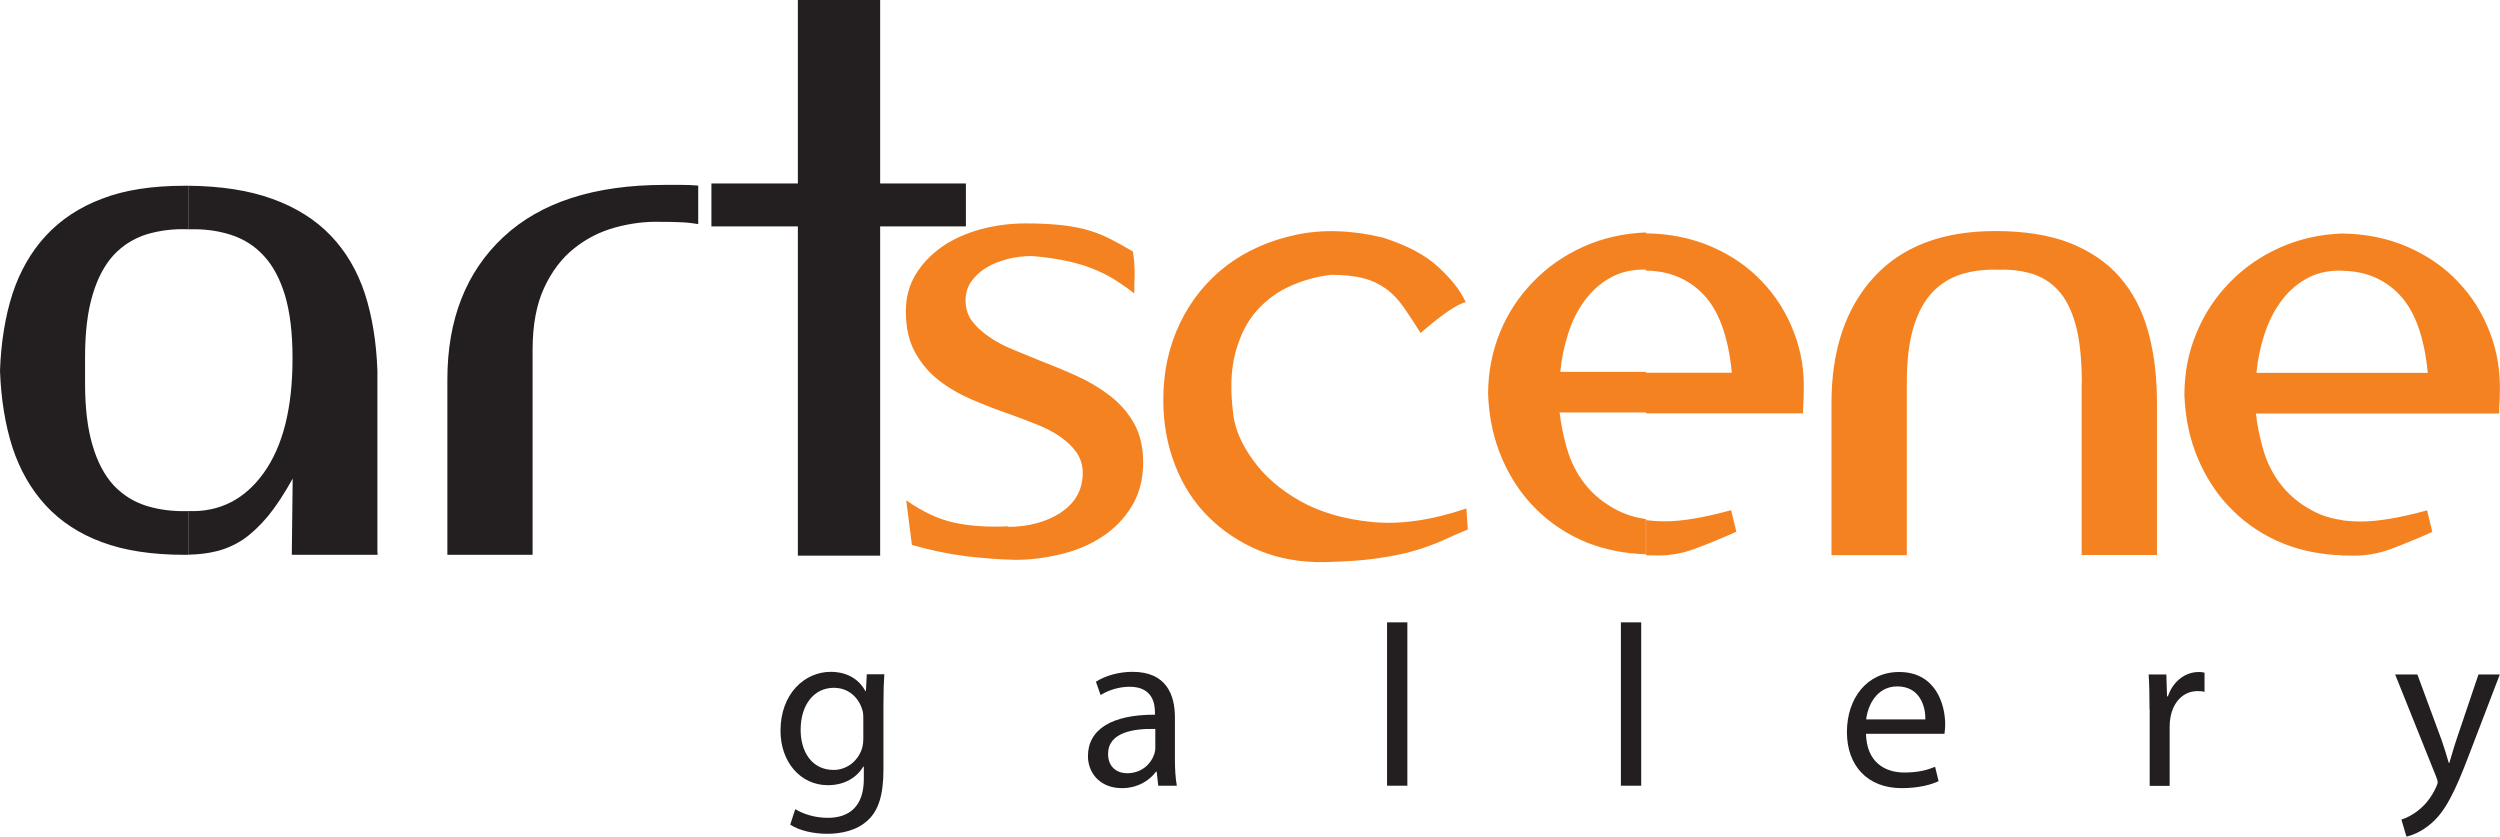 <svg xmlns="http://www.w3.org/2000/svg" id="Layer_1" data-name="Layer 1" viewBox="0 0 144.01 48.19"><defs><style>      .cls-1 {        fill: #f58220;      }      .cls-2 {        fill: #231f20;      }    </style></defs><path class="cls-1" d="m76.65,15.83c.73,0,1.35.06,1.85.19.5.12.94.33,1.32.6.38.27.72.63,1.02,1.05.3.43.63.93.99,1.51.7-.6,1.24-1.02,1.6-1.26.36-.24.63-.39.8-.45.16-.06.24-.09.22-.07-.01.01-.04-.04-.09-.14-.28-.57-.78-1.21-1.51-1.88-.73-.68-1.79-1.25-3.21-1.7-1.81-.43-3.48-.48-5.01-.15-1.53.33-2.87.93-4,1.79-1.13.87-2.02,1.97-2.66,3.3-.64,1.33-.96,2.8-.96,4.41,0,1.36.23,2.61.68,3.77.45,1.16,1.09,2.15,1.92,2.97.83.83,1.81,1.48,2.94,1.95,1.13.46,2.38.68,3.74.66,1.18-.03,2.18-.09,2.99-.21.82-.12,1.54-.25,2.14-.43.6-.17,1.14-.37,1.62-.58.48-.22.98-.44,1.51-.66l-.08-1.21c-2.01.68-3.82.94-5.43.78-1.61-.16-2.99-.56-4.13-1.2-1.14-.64-2.05-1.42-2.72-2.35-.66-.91-1.05-1.8-1.15-2.65-.18-1.41-.14-2.61.13-3.58.27-.99.67-1.78,1.23-2.4.55-.62,1.2-1.09,1.94-1.42.74-.33,1.52-.54,2.32-.64m18.16-2.45v2.15h-.15c-.75,0-1.41.17-1.98.51-.57.33-1.04.77-1.44,1.32-.39.54-.7,1.16-.92,1.87-.23.71-.38,1.43-.45,2.19h4.94v2.34h-4.98c.08.68.22,1.39.43,2.11.22.73.55,1.4,1.02,2,.46.6,1.07,1.1,1.83,1.5.49.26,1.05.44,1.69.53v2.03c-1.21-.04-2.34-.26-3.38-.67-1.11-.45-2.09-1.09-2.92-1.91-.83-.81-1.49-1.79-1.98-2.92-.49-1.13-.76-2.37-.81-3.73,0-1.25.23-2.44.68-3.54.45-1.11,1.09-2.08,1.91-2.92.81-.85,1.78-1.52,2.88-2.02,1.11-.5,2.32-.78,3.62-.83m-36.73,16.93c-1.21.05-2.26-.02-3.15-.22-.89-.2-1.8-.63-2.73-1.28l.33,2.57c1.04.3,2.05.51,3.03.64.99.12,1.97.2,2.93.22.85,0,1.72-.11,2.6-.32.88-.21,1.68-.54,2.38-1,.7-.45,1.28-1.04,1.72-1.76.44-.72.66-1.56.66-2.54,0-.88-.18-1.63-.53-2.25-.35-.62-.81-1.14-1.38-1.58-.57-.44-1.2-.82-1.91-1.14-.7-.32-1.41-.61-2.11-.88-.55-.23-1.09-.45-1.61-.66-.51-.21-.97-.46-1.37-.74-.4-.28-.72-.58-.96-.9-.24-.33-.36-.72-.36-1.17,0-.43.11-.79.34-1.11.22-.31.52-.58.87-.79.35-.21.76-.37,1.22-.49.46-.12.94-.17,1.41-.17.83.07,1.55.18,2.15.32.6.14,1.13.31,1.58.51.46.2.85.41,1.19.64.34.22.66.45.96.68,0-.38,0-.75.02-1.11,0-.36-.02-.79-.1-1.3-.5-.3-.97-.56-1.4-.77-.43-.22-.88-.38-1.36-.51-.47-.12-.99-.21-1.54-.26-.55-.05-1.18-.08-1.88-.08-.91,0-1.78.12-2.6.34-.83.23-1.57.56-2.21,1-.64.45-1.15.98-1.53,1.61-.38.63-.56,1.33-.56,2.11,0,.93.17,1.72.53,2.36.35.64.81,1.18,1.37,1.62.57.44,1.21.81,1.91,1.11.7.3,1.42.58,2.15.83.55.2,1.08.4,1.58.6.5.2.95.43,1.34.7.39.27.71.57.95.91.23.34.36.73.36,1.19,0,.5-.12.94-.34,1.33-.22.37-.54.69-.94.96-.4.26-.86.46-1.37.6-.52.14-1.06.21-1.64.21m61.83-8.3v9.92h4.34v-8.75c0-1.54-.17-2.91-.51-4.13-.34-1.22-.88-2.26-1.62-3.11-.74-.86-1.71-1.51-2.88-1.98-1.18-.46-2.62-.69-4.3-.69-3.05,0-5.38.89-7,2.66-1.62,1.77-2.44,4.19-2.44,7.26v8.75h4.34v-9.92c0-1.26.12-2.31.37-3.16.25-.85.61-1.53,1.08-2.04.47-.5,1.03-.85,1.68-1.06.65-.2,1.37-.29,2.15-.26.78-.03,1.47.07,2.08.28.6.22,1.1.57,1.51,1.08.4.5.7,1.17.91,2.02.2.84.3,1.89.3,3.15m-25.1,1.74v-2.34h4.94c-.2-2.06-.74-3.56-1.62-4.49-.87-.91-1.98-1.38-3.33-1.39v-2.15c1.38.02,2.65.28,3.78.77,1.13.49,2.1,1.15,2.9,2,.81.84,1.42,1.82,1.85,2.94.43,1.11.61,2.29.56,3.53,0,.12,0,.3-.02.55-.01.24-.02.43-.02.58h-9.06Zm0,8.18v-2.03c.35.05.73.07,1.13.07.93,0,2.19-.21,3.77-.64l.3,1.24c-.78.35-1.58.68-2.38.98-.8.3-1.65.43-2.53.38-.1,0-.2,0-.3,0m40.1-18.55v2.15h-.15c-.75,0-1.42.17-1.98.51-.57.33-1.04.77-1.43,1.32-.39.54-.69,1.16-.92,1.87-.23.71-.38,1.43-.45,2.19h4.94v2.34h-4.97c.07.68.22,1.39.43,2.11.21.73.55,1.4,1.02,2,.47.6,1.07,1.1,1.83,1.5.48.26,1.05.44,1.69.53v2.03c-1.21-.04-2.34-.26-3.37-.67-1.12-.45-2.1-1.09-2.93-1.91-.83-.81-1.49-1.79-1.98-2.92-.49-1.13-.76-2.37-.81-3.73,0-1.25.22-2.44.68-3.54.45-1.11,1.09-2.08,1.9-2.92.82-.85,1.78-1.52,2.88-2.02,1.11-.5,2.31-.78,3.62-.83m0,10.37v-2.34h4.94c-.2-2.06-.74-3.56-1.62-4.49-.86-.91-1.97-1.38-3.32-1.39v-2.15c1.39.02,2.64.28,3.77.77,1.13.49,2.1,1.15,2.9,2,.81.84,1.42,1.82,1.85,2.94.43,1.11.61,2.29.57,3.53,0,.12,0,.3-.02.55-.02.24-.02.43-.02.58h-9.05Zm0,8.18v-2.03c.36.05.73.07,1.13.07.93,0,2.19-.21,3.77-.64l.3,1.24c-.78.35-1.57.68-2.37.98-.81.3-1.65.43-2.53.38-.1,0-.2,0-.3,0"></path><path class="cls-2" d="m10.87,10.7h-.22c-1.88,0-3.47.24-4.78.75-1.3.49-2.38,1.21-3.23,2.13-.85.92-1.49,2.04-1.92,3.34-.42,1.31-.66,2.79-.72,4.43.06,1.65.3,3.12.72,4.43.43,1.3,1.07,2.42,1.92,3.34.85.92,1.93,1.63,3.23,2.11,1.31.49,2.9.73,4.78.73h.22v-2.52c-.88.03-1.69-.07-2.43-.3-.74-.23-1.37-.63-1.9-1.19-.52-.57-.93-1.34-1.21-2.3-.29-.97-.43-2.16-.43-3.58v-1.49c0-1.42.14-2.61.43-3.58.28-.96.69-1.73,1.21-2.3.53-.57,1.16-.96,1.9-1.2.74-.22,1.55-.33,2.43-.29v-2.51Zm44.77-.13h-4.94V0h-4.74v10.57h-4.98v2.47h4.98v18.97h4.74V13.04h4.94v-2.47Zm-17.33.08c-4.07,0-7.17,1-9.32,3.01-2.14,2-3.22,4.74-3.22,8.2v10.1h4.91v-11.81c0-1.42.22-2.61.66-3.56.44-.95,1.01-1.71,1.73-2.28.71-.57,1.5-.97,2.38-1.21.88-.24,1.76-.35,2.64-.32.34,0,.69,0,1.06.02.37.01.72.05,1.07.11v-2.22c-.31-.03-.64-.04-.98-.04h-.93Zm-16.57,21.18v-10.48c-.06-1.65-.3-3.13-.72-4.43-.43-1.3-1.08-2.42-1.96-3.34-.88-.92-2-1.63-3.39-2.13-1.33-.48-2.92-.73-4.79-.75v2.51c.88-.03,1.69.08,2.43.32.74.24,1.37.64,1.89,1.21.53.57.93,1.33,1.22,2.28.28.95.43,2.14.43,3.56v.08c0,2.84-.55,5.03-1.65,6.57-1.09,1.53-2.54,2.27-4.32,2.21v2.51c.54-.01,1.07-.07,1.56-.19.55-.13,1.07-.36,1.56-.68.48-.33.95-.77,1.43-1.34.47-.57.94-1.29,1.43-2.17l-.05,4.26v.13h4.94v-.13Z"></path><g><path class="cls-2" d="m50.94,38.85c-.03.46-.05.98-.05,1.76v3.72c0,1.47-.29,2.37-.91,2.93-.62.58-1.52.77-2.33.77s-1.62-.19-2.13-.53l.29-.89c.42.26,1.09.5,1.88.5,1.19,0,2.07-.62,2.07-2.24v-.71h-.03c-.36.6-1.05,1.07-2.04,1.07-1.59,0-2.73-1.35-2.73-3.13,0-2.17,1.42-3.4,2.89-3.4,1.11,0,1.72.58,2,1.11h.03l.05-.97h1.02Zm-1.21,2.53c0-.2-.01-.37-.07-.53-.21-.67-.78-1.23-1.63-1.23-1.11,0-1.91.94-1.91,2.42,0,1.26.64,2.31,1.9,2.31.71,0,1.36-.45,1.62-1.19.07-.2.09-.42.09-.62v-1.15Z"></path><path class="cls-2" d="m66.72,45.26l-.09-.81h-.04c-.36.5-1.05.95-1.96.95-1.3,0-1.96-.91-1.96-1.84,0-1.55,1.38-2.4,3.86-2.39v-.13c0-.53-.15-1.48-1.46-1.48-.6,0-1.22.19-1.67.48l-.27-.77c.53-.34,1.3-.57,2.11-.57,1.96,0,2.44,1.34,2.44,2.62v2.4c0,.56.03,1.1.11,1.54h-1.06Zm-.17-3.27c-1.27-.03-2.72.2-2.72,1.44,0,.75.5,1.11,1.1,1.11.83,0,1.36-.53,1.55-1.07.04-.12.07-.25.07-.37v-1.11Z"></path><path class="cls-2" d="m79.9,35.85h1.17v9.41h-1.17v-9.41Z"></path><path class="cls-2" d="m93.37,35.85h1.17v9.41h-1.17v-9.41Z"></path><path class="cls-2" d="m107.49,42.27c.03,1.58,1.03,2.23,2.2,2.23.83,0,1.34-.15,1.78-.33l.2.83c-.41.19-1.11.4-2.13.4-1.97,0-3.15-1.3-3.15-3.23s1.14-3.46,3.01-3.46c2.09,0,2.65,1.84,2.65,3.02,0,.24-.03.42-.04.54h-4.5Zm3.42-.83c.01-.74-.31-1.9-1.62-1.9-1.18,0-1.7,1.09-1.79,1.9h3.41Z"></path><path class="cls-2" d="m123.82,40.85c0-.75-.01-1.4-.05-2h1.02l.04,1.26h.05c.29-.86.99-1.4,1.78-1.4.13,0,.23.01.33.04v1.1c-.12-.03-.24-.04-.4-.04-.82,0-1.4.62-1.56,1.5-.03.16-.05.34-.05.54v3.42h-1.15v-4.41Z"></path><path class="cls-2" d="m139.25,38.85l1.4,3.79c.15.42.3.93.41,1.31h.03c.12-.38.25-.87.41-1.34l1.27-3.76h1.23l-1.75,4.57c-.83,2.2-1.4,3.33-2.2,4.01-.57.5-1.14.7-1.43.76l-.29-.98c.29-.09.68-.28,1.02-.57.32-.25.71-.7.98-1.3.05-.12.09-.21.09-.28s-.03-.16-.08-.3l-2.37-5.91h1.27Z"></path></g></svg>